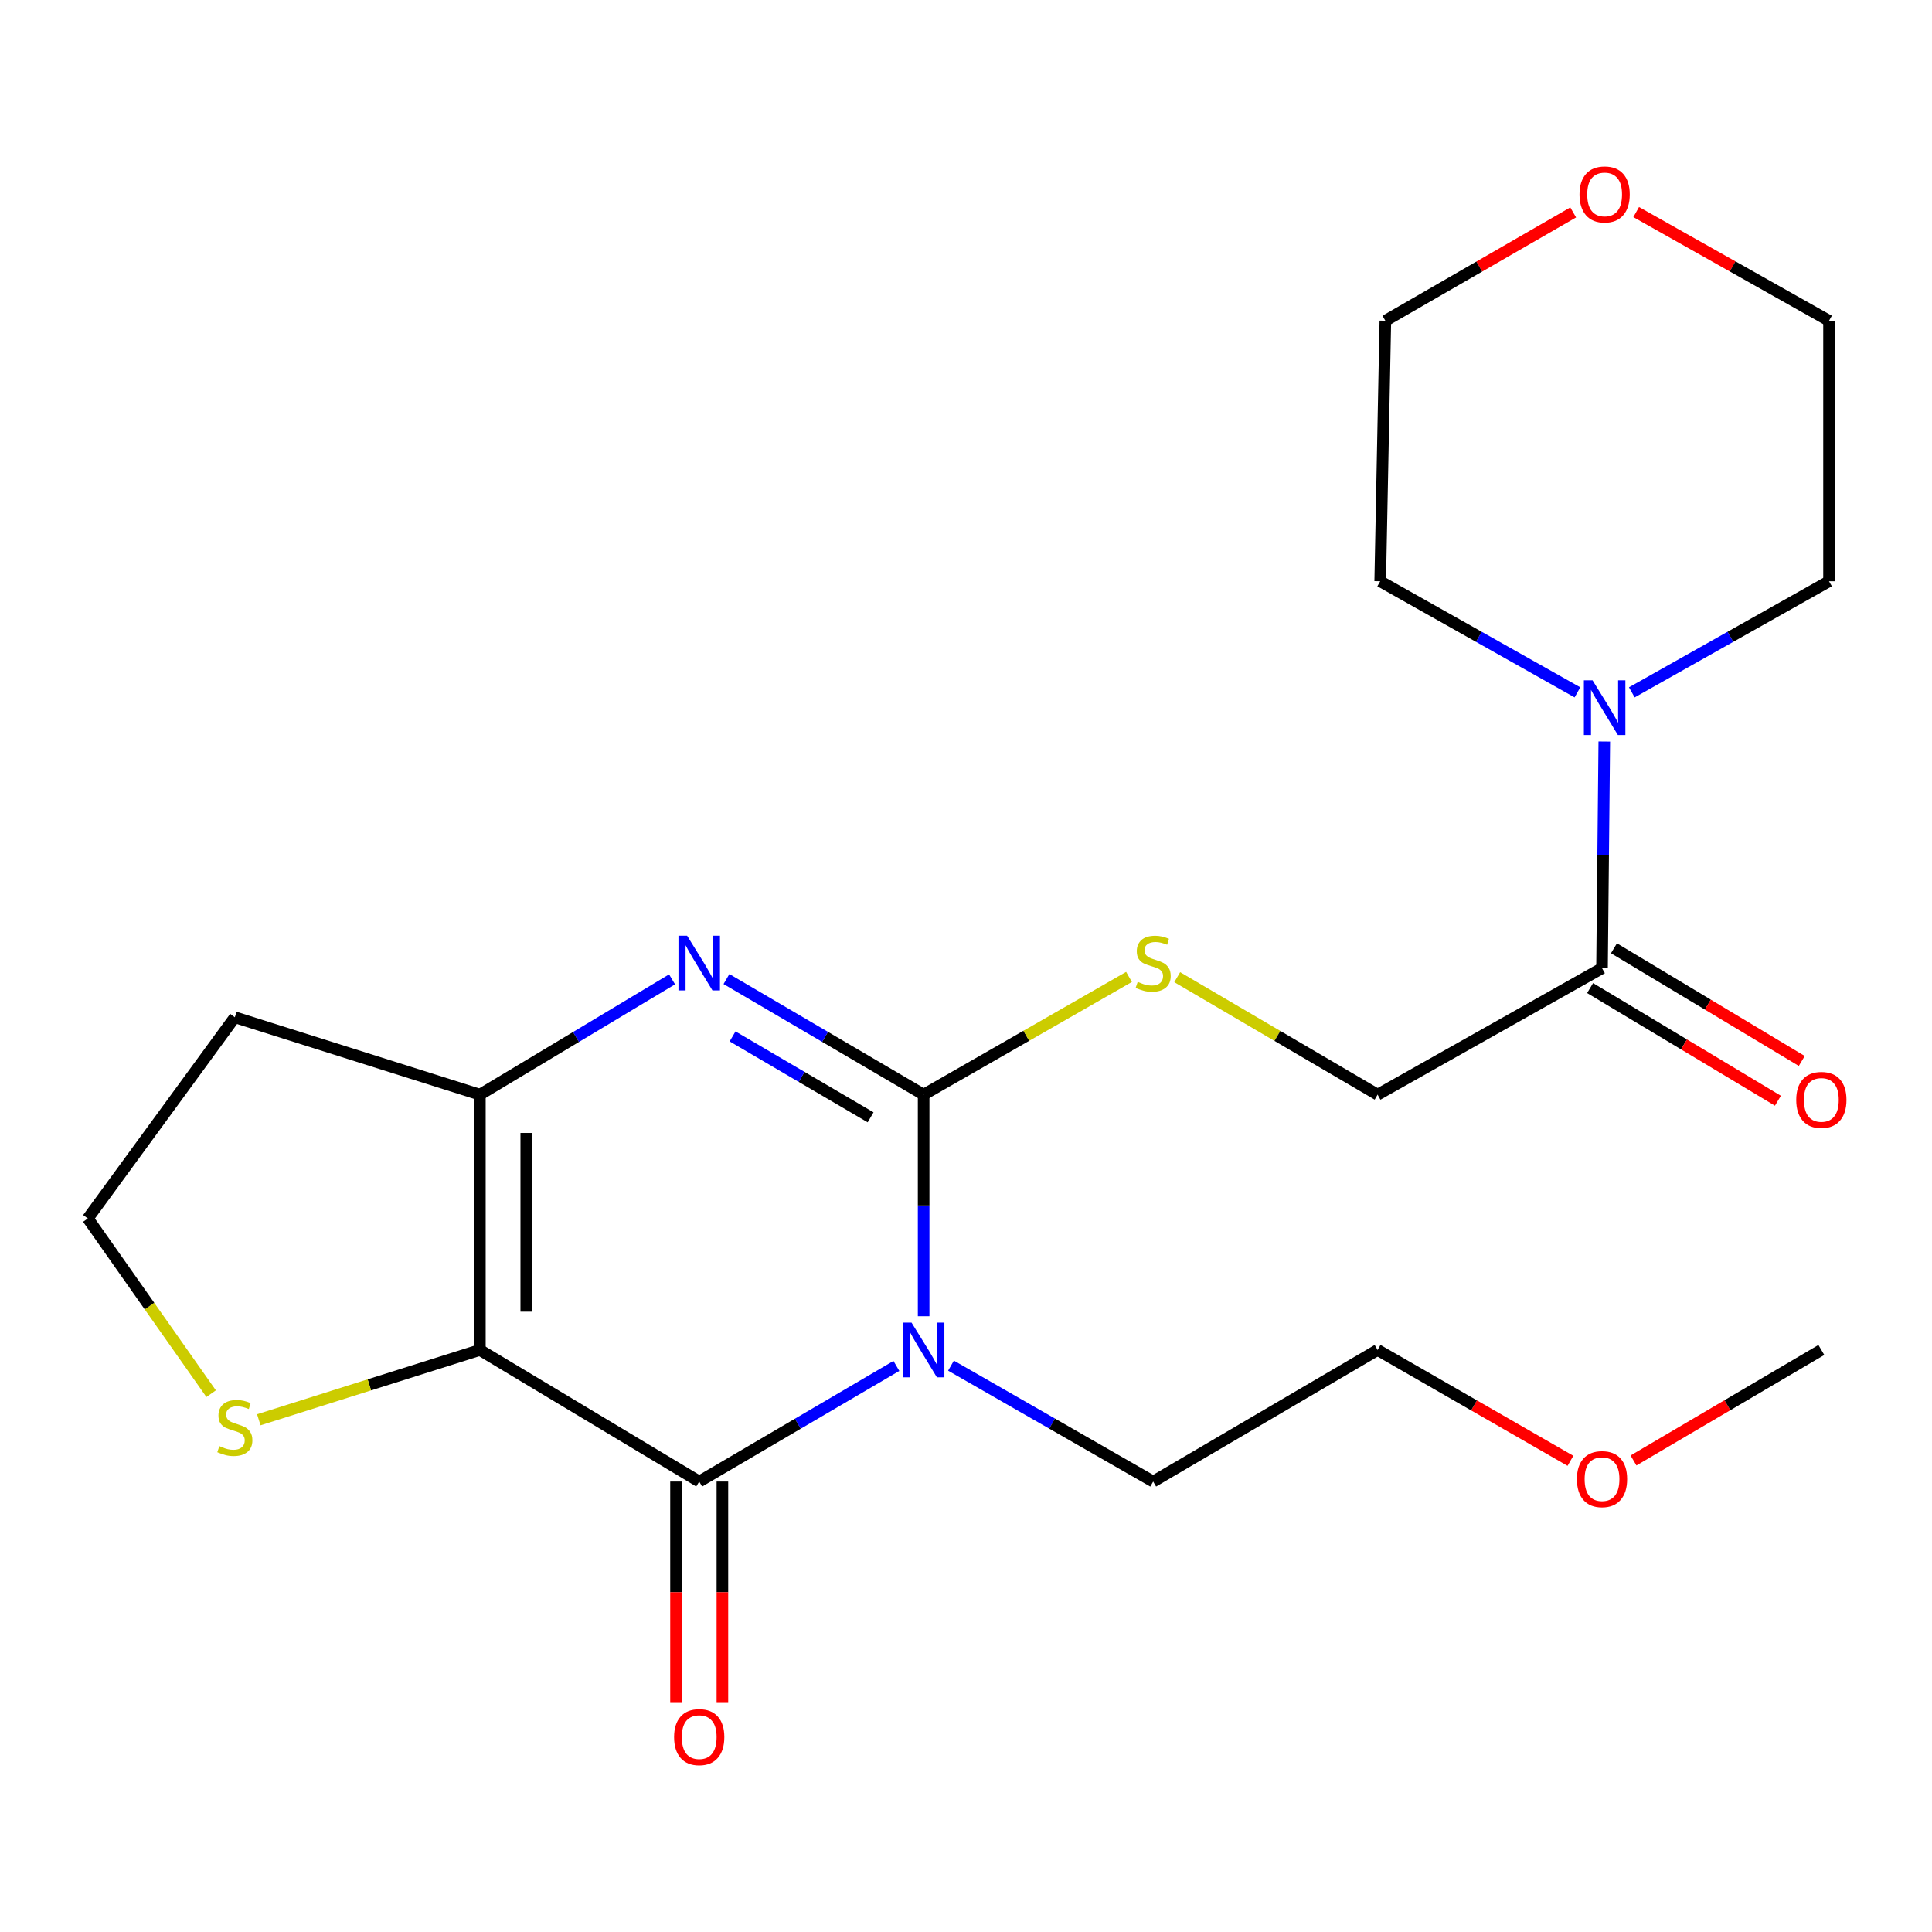 <?xml version='1.0' encoding='iso-8859-1'?>
<svg version='1.1' baseProfile='full'
              xmlns='http://www.w3.org/2000/svg'
                      xmlns:rdkit='http://www.rdkit.org/xml'
                      xmlns:xlink='http://www.w3.org/1999/xlink'
                  xml:space='preserve'
width='1000px' height='1000px' viewBox='0 0 1000 1000'>
<!-- END OF HEADER -->
<rect style='opacity:1.0;fill:#FFFFFF;stroke:none' width='1000' height='1000' x='0' y='0'> </rect>
<path class='bond-0' d='M 478.072,681.278 L 478.072,623.932' style='fill:none;fill-rule:evenodd;stroke:#0000FF;stroke-width:6px;stroke-linecap:butt;stroke-linejoin:miter;stroke-opacity:1' />
<path class='bond-0' d='M 478.072,623.932 L 478.072,566.585' style='fill:none;fill-rule:evenodd;stroke:#000000;stroke-width:6px;stroke-linecap:butt;stroke-linejoin:miter;stroke-opacity:1' />
<path class='bond-2' d='M 463.966,707.013 L 412.937,736.93' style='fill:none;fill-rule:evenodd;stroke:#0000FF;stroke-width:6px;stroke-linecap:butt;stroke-linejoin:miter;stroke-opacity:1' />
<path class='bond-2' d='M 412.937,736.93 L 361.908,766.848' style='fill:none;fill-rule:evenodd;stroke:#000000;stroke-width:6px;stroke-linecap:butt;stroke-linejoin:miter;stroke-opacity:1' />
<path class='bond-13' d='M 492.236,706.862 L 544.556,736.855' style='fill:none;fill-rule:evenodd;stroke:#0000FF;stroke-width:6px;stroke-linecap:butt;stroke-linejoin:miter;stroke-opacity:1' />
<path class='bond-13' d='M 544.556,736.855 L 596.877,766.848' style='fill:none;fill-rule:evenodd;stroke:#000000;stroke-width:6px;stroke-linecap:butt;stroke-linejoin:miter;stroke-opacity:1' />
<path class='bond-3' d='M 478.072,566.585 L 427.043,536.668' style='fill:none;fill-rule:evenodd;stroke:#000000;stroke-width:6px;stroke-linecap:butt;stroke-linejoin:miter;stroke-opacity:1' />
<path class='bond-3' d='M 427.043,536.668 L 376.014,506.75' style='fill:none;fill-rule:evenodd;stroke:#0000FF;stroke-width:6px;stroke-linecap:butt;stroke-linejoin:miter;stroke-opacity:1' />
<path class='bond-3' d='M 450.62,578.322 L 414.9,557.38' style='fill:none;fill-rule:evenodd;stroke:#000000;stroke-width:6px;stroke-linecap:butt;stroke-linejoin:miter;stroke-opacity:1' />
<path class='bond-3' d='M 414.9,557.38 L 379.18,536.437' style='fill:none;fill-rule:evenodd;stroke:#0000FF;stroke-width:6px;stroke-linecap:butt;stroke-linejoin:miter;stroke-opacity:1' />
<path class='bond-7' d='M 478.072,566.585 L 531.223,536.116' style='fill:none;fill-rule:evenodd;stroke:#000000;stroke-width:6px;stroke-linecap:butt;stroke-linejoin:miter;stroke-opacity:1' />
<path class='bond-7' d='M 531.223,536.116 L 584.374,505.647' style='fill:none;fill-rule:evenodd;stroke:#CCCC00;stroke-width:6px;stroke-linecap:butt;stroke-linejoin:miter;stroke-opacity:1' />
<path class='bond-1' d='M 248.385,698.742 L 361.908,766.848' style='fill:none;fill-rule:evenodd;stroke:#000000;stroke-width:6px;stroke-linecap:butt;stroke-linejoin:miter;stroke-opacity:1' />
<path class='bond-4' d='M 248.385,698.742 L 248.385,566.585' style='fill:none;fill-rule:evenodd;stroke:#000000;stroke-width:6px;stroke-linecap:butt;stroke-linejoin:miter;stroke-opacity:1' />
<path class='bond-4' d='M 272.394,678.919 L 272.394,586.409' style='fill:none;fill-rule:evenodd;stroke:#000000;stroke-width:6px;stroke-linecap:butt;stroke-linejoin:miter;stroke-opacity:1' />
<path class='bond-8' d='M 248.385,698.742 L 191.17,716.811' style='fill:none;fill-rule:evenodd;stroke:#000000;stroke-width:6px;stroke-linecap:butt;stroke-linejoin:miter;stroke-opacity:1' />
<path class='bond-8' d='M 191.17,716.811 L 133.955,734.88' style='fill:none;fill-rule:evenodd;stroke:#CCCC00;stroke-width:6px;stroke-linecap:butt;stroke-linejoin:miter;stroke-opacity:1' />
<path class='bond-9' d='M 349.903,766.848 L 349.903,824.134' style='fill:none;fill-rule:evenodd;stroke:#000000;stroke-width:6px;stroke-linecap:butt;stroke-linejoin:miter;stroke-opacity:1' />
<path class='bond-9' d='M 349.903,824.134 L 349.903,881.42' style='fill:none;fill-rule:evenodd;stroke:#FF0000;stroke-width:6px;stroke-linecap:butt;stroke-linejoin:miter;stroke-opacity:1' />
<path class='bond-9' d='M 373.913,766.848 L 373.913,824.134' style='fill:none;fill-rule:evenodd;stroke:#000000;stroke-width:6px;stroke-linecap:butt;stroke-linejoin:miter;stroke-opacity:1' />
<path class='bond-9' d='M 373.913,824.134 L 373.913,881.42' style='fill:none;fill-rule:evenodd;stroke:#FF0000;stroke-width:6px;stroke-linecap:butt;stroke-linejoin:miter;stroke-opacity:1' />
<path class='bond-23' d='M 347.858,506.908 L 298.122,536.747' style='fill:none;fill-rule:evenodd;stroke:#0000FF;stroke-width:6px;stroke-linecap:butt;stroke-linejoin:miter;stroke-opacity:1' />
<path class='bond-23' d='M 298.122,536.747 L 248.385,566.585' style='fill:none;fill-rule:evenodd;stroke:#000000;stroke-width:6px;stroke-linecap:butt;stroke-linejoin:miter;stroke-opacity:1' />
<path class='bond-12' d='M 248.385,566.585 L 121.55,526.53' style='fill:none;fill-rule:evenodd;stroke:#000000;stroke-width:6px;stroke-linecap:butt;stroke-linejoin:miter;stroke-opacity:1' />
<path class='bond-5' d='M 829.205,501.121 L 713.041,566.585' style='fill:none;fill-rule:evenodd;stroke:#000000;stroke-width:6px;stroke-linecap:butt;stroke-linejoin:miter;stroke-opacity:1' />
<path class='bond-6' d='M 829.205,501.121 L 829.791,442.467' style='fill:none;fill-rule:evenodd;stroke:#000000;stroke-width:6px;stroke-linecap:butt;stroke-linejoin:miter;stroke-opacity:1' />
<path class='bond-6' d='M 829.791,442.467 L 830.377,383.814' style='fill:none;fill-rule:evenodd;stroke:#0000FF;stroke-width:6px;stroke-linecap:butt;stroke-linejoin:miter;stroke-opacity:1' />
<path class='bond-11' d='M 823.03,511.415 L 871.636,540.575' style='fill:none;fill-rule:evenodd;stroke:#000000;stroke-width:6px;stroke-linecap:butt;stroke-linejoin:miter;stroke-opacity:1' />
<path class='bond-11' d='M 871.636,540.575 L 920.243,569.736' style='fill:none;fill-rule:evenodd;stroke:#FF0000;stroke-width:6px;stroke-linecap:butt;stroke-linejoin:miter;stroke-opacity:1' />
<path class='bond-11' d='M 835.381,490.826 L 883.988,519.987' style='fill:none;fill-rule:evenodd;stroke:#000000;stroke-width:6px;stroke-linecap:butt;stroke-linejoin:miter;stroke-opacity:1' />
<path class='bond-11' d='M 883.988,519.987 L 932.595,549.148' style='fill:none;fill-rule:evenodd;stroke:#FF0000;stroke-width:6px;stroke-linecap:butt;stroke-linejoin:miter;stroke-opacity:1' />
<path class='bond-16' d='M 844.625,358.356 L 895.664,329.607' style='fill:none;fill-rule:evenodd;stroke:#0000FF;stroke-width:6px;stroke-linecap:butt;stroke-linejoin:miter;stroke-opacity:1' />
<path class='bond-16' d='M 895.664,329.607 L 946.703,300.858' style='fill:none;fill-rule:evenodd;stroke:#000000;stroke-width:6px;stroke-linecap:butt;stroke-linejoin:miter;stroke-opacity:1' />
<path class='bond-17' d='M 816.48,358.357 L 765.434,329.607' style='fill:none;fill-rule:evenodd;stroke:#0000FF;stroke-width:6px;stroke-linecap:butt;stroke-linejoin:miter;stroke-opacity:1' />
<path class='bond-17' d='M 765.434,329.607 L 714.389,300.858' style='fill:none;fill-rule:evenodd;stroke:#000000;stroke-width:6px;stroke-linecap:butt;stroke-linejoin:miter;stroke-opacity:1' />
<path class='bond-10' d='M 609.324,505.777 L 661.183,536.181' style='fill:none;fill-rule:evenodd;stroke:#CCCC00;stroke-width:6px;stroke-linecap:butt;stroke-linejoin:miter;stroke-opacity:1' />
<path class='bond-10' d='M 661.183,536.181 L 713.041,566.585' style='fill:none;fill-rule:evenodd;stroke:#000000;stroke-width:6px;stroke-linecap:butt;stroke-linejoin:miter;stroke-opacity:1' />
<path class='bond-15' d='M 109.286,721.372 L 77.37,676.024' style='fill:none;fill-rule:evenodd;stroke:#CCCC00;stroke-width:6px;stroke-linecap:butt;stroke-linejoin:miter;stroke-opacity:1' />
<path class='bond-15' d='M 77.37,676.024 L 45.455,630.676' style='fill:none;fill-rule:evenodd;stroke:#000000;stroke-width:6px;stroke-linecap:butt;stroke-linejoin:miter;stroke-opacity:1' />
<path class='bond-24' d='M 121.55,526.53 L 45.455,630.676' style='fill:none;fill-rule:evenodd;stroke:#000000;stroke-width:6px;stroke-linecap:butt;stroke-linejoin:miter;stroke-opacity:1' />
<path class='bond-21' d='M 596.877,766.848 L 713.041,698.742' style='fill:none;fill-rule:evenodd;stroke:#000000;stroke-width:6px;stroke-linecap:butt;stroke-linejoin:miter;stroke-opacity:1' />
<path class='bond-14' d='M 814.277,109.943 L 765.667,137.981' style='fill:none;fill-rule:evenodd;stroke:#FF0000;stroke-width:6px;stroke-linecap:butt;stroke-linejoin:miter;stroke-opacity:1' />
<path class='bond-14' d='M 765.667,137.981 L 717.056,166.02' style='fill:none;fill-rule:evenodd;stroke:#000000;stroke-width:6px;stroke-linecap:butt;stroke-linejoin:miter;stroke-opacity:1' />
<path class='bond-25' d='M 846.886,109.761 L 896.795,137.89' style='fill:none;fill-rule:evenodd;stroke:#FF0000;stroke-width:6px;stroke-linecap:butt;stroke-linejoin:miter;stroke-opacity:1' />
<path class='bond-25' d='M 896.795,137.89 L 946.703,166.02' style='fill:none;fill-rule:evenodd;stroke:#000000;stroke-width:6px;stroke-linecap:butt;stroke-linejoin:miter;stroke-opacity:1' />
<path class='bond-20' d='M 946.703,300.858 L 946.703,166.02' style='fill:none;fill-rule:evenodd;stroke:#000000;stroke-width:6px;stroke-linecap:butt;stroke-linejoin:miter;stroke-opacity:1' />
<path class='bond-19' d='M 714.389,300.858 L 717.056,166.02' style='fill:none;fill-rule:evenodd;stroke:#000000;stroke-width:6px;stroke-linecap:butt;stroke-linejoin:miter;stroke-opacity:1' />
<path class='bond-18' d='M 812.856,756.116 L 762.949,727.429' style='fill:none;fill-rule:evenodd;stroke:#FF0000;stroke-width:6px;stroke-linecap:butt;stroke-linejoin:miter;stroke-opacity:1' />
<path class='bond-18' d='M 762.949,727.429 L 713.041,698.742' style='fill:none;fill-rule:evenodd;stroke:#000000;stroke-width:6px;stroke-linecap:butt;stroke-linejoin:miter;stroke-opacity:1' />
<path class='bond-22' d='M 845.498,755.931 L 894.113,727.337' style='fill:none;fill-rule:evenodd;stroke:#FF0000;stroke-width:6px;stroke-linecap:butt;stroke-linejoin:miter;stroke-opacity:1' />
<path class='bond-22' d='M 894.113,727.337 L 942.729,698.742' style='fill:none;fill-rule:evenodd;stroke:#000000;stroke-width:6px;stroke-linecap:butt;stroke-linejoin:miter;stroke-opacity:1' />
<path  class='atom-0' d='M 471.812 684.582
L 481.092 699.582
Q 482.012 701.062, 483.492 703.742
Q 484.972 706.422, 485.052 706.582
L 485.052 684.582
L 488.812 684.582
L 488.812 712.902
L 484.932 712.902
L 474.972 696.502
Q 473.812 694.582, 472.572 692.382
Q 471.372 690.182, 471.012 689.502
L 471.012 712.902
L 467.332 712.902
L 467.332 684.582
L 471.812 684.582
' fill='#0000FF'/>
<path  class='atom-4' d='M 355.648 484.32
L 364.928 499.32
Q 365.848 500.8, 367.328 503.48
Q 368.808 506.16, 368.888 506.32
L 368.888 484.32
L 372.648 484.32
L 372.648 512.64
L 368.768 512.64
L 358.808 496.24
Q 357.648 494.32, 356.408 492.12
Q 355.208 489.92, 354.848 489.24
L 354.848 512.64
L 351.168 512.64
L 351.168 484.32
L 355.648 484.32
' fill='#0000FF'/>
<path  class='atom-7' d='M 824.293 352.123
L 833.573 367.123
Q 834.493 368.603, 835.973 371.283
Q 837.453 373.963, 837.533 374.123
L 837.533 352.123
L 841.293 352.123
L 841.293 380.443
L 837.413 380.443
L 827.453 364.043
Q 826.293 362.123, 825.053 359.923
Q 823.853 357.723, 823.493 357.043
L 823.493 380.443
L 819.813 380.443
L 819.813 352.123
L 824.293 352.123
' fill='#0000FF'/>
<path  class='atom-8' d='M 588.877 508.2
Q 589.197 508.32, 590.517 508.88
Q 591.837 509.44, 593.277 509.8
Q 594.757 510.12, 596.197 510.12
Q 598.877 510.12, 600.437 508.84
Q 601.997 507.52, 601.997 505.24
Q 601.997 503.68, 601.197 502.72
Q 600.437 501.76, 599.237 501.24
Q 598.037 500.72, 596.037 500.12
Q 593.517 499.36, 591.997 498.64
Q 590.517 497.92, 589.437 496.4
Q 588.397 494.88, 588.397 492.32
Q 588.397 488.76, 590.797 486.56
Q 593.237 484.36, 598.037 484.36
Q 601.317 484.36, 605.037 485.92
L 604.117 489
Q 600.717 487.6, 598.157 487.6
Q 595.397 487.6, 593.877 488.76
Q 592.357 489.88, 592.397 491.84
Q 592.397 493.36, 593.157 494.28
Q 593.957 495.2, 595.077 495.72
Q 596.237 496.24, 598.157 496.84
Q 600.717 497.64, 602.237 498.44
Q 603.757 499.24, 604.837 500.88
Q 605.957 502.48, 605.957 505.24
Q 605.957 509.16, 603.317 511.28
Q 600.717 513.36, 596.357 513.36
Q 593.837 513.36, 591.917 512.8
Q 590.037 512.28, 587.797 511.36
L 588.877 508.2
' fill='#CCCC00'/>
<path  class='atom-9' d='M 113.55 748.517
Q 113.87 748.637, 115.19 749.197
Q 116.51 749.757, 117.95 750.117
Q 119.43 750.437, 120.87 750.437
Q 123.55 750.437, 125.11 749.157
Q 126.67 747.837, 126.67 745.557
Q 126.67 743.997, 125.87 743.037
Q 125.11 742.077, 123.91 741.557
Q 122.71 741.037, 120.71 740.437
Q 118.19 739.677, 116.67 738.957
Q 115.19 738.237, 114.11 736.717
Q 113.07 735.197, 113.07 732.637
Q 113.07 729.077, 115.47 726.877
Q 117.91 724.677, 122.71 724.677
Q 125.99 724.677, 129.71 726.237
L 128.79 729.317
Q 125.39 727.917, 122.83 727.917
Q 120.07 727.917, 118.55 729.077
Q 117.03 730.197, 117.07 732.157
Q 117.07 733.677, 117.83 734.597
Q 118.63 735.517, 119.75 736.037
Q 120.91 736.557, 122.83 737.157
Q 125.39 737.957, 126.91 738.757
Q 128.43 739.557, 129.51 741.197
Q 130.63 742.797, 130.63 745.557
Q 130.63 749.477, 127.99 751.597
Q 125.39 753.677, 121.03 753.677
Q 118.51 753.677, 116.59 753.117
Q 114.71 752.597, 112.47 751.677
L 113.55 748.517
' fill='#CCCC00'/>
<path  class='atom-10' d='M 348.908 899.125
Q 348.908 892.325, 352.268 888.525
Q 355.628 884.725, 361.908 884.725
Q 368.188 884.725, 371.548 888.525
Q 374.908 892.325, 374.908 899.125
Q 374.908 906.005, 371.508 909.925
Q 368.108 913.805, 361.908 913.805
Q 355.668 913.805, 352.268 909.925
Q 348.908 906.045, 348.908 899.125
M 361.908 910.605
Q 366.228 910.605, 368.548 907.725
Q 370.908 904.805, 370.908 899.125
Q 370.908 893.565, 368.548 890.765
Q 366.228 887.925, 361.908 887.925
Q 357.588 887.925, 355.228 890.725
Q 352.908 893.525, 352.908 899.125
Q 352.908 904.845, 355.228 907.725
Q 357.588 910.605, 361.908 910.605
' fill='#FF0000'/>
<path  class='atom-12' d='M 929.729 569.306
Q 929.729 562.506, 933.089 558.706
Q 936.449 554.906, 942.729 554.906
Q 949.009 554.906, 952.369 558.706
Q 955.729 562.506, 955.729 569.306
Q 955.729 576.186, 952.329 580.106
Q 948.929 583.986, 942.729 583.986
Q 936.489 583.986, 933.089 580.106
Q 929.729 576.226, 929.729 569.306
M 942.729 580.786
Q 947.049 580.786, 949.369 577.906
Q 951.729 574.986, 951.729 569.306
Q 951.729 563.746, 949.369 560.946
Q 947.049 558.106, 942.729 558.106
Q 938.409 558.106, 936.049 560.906
Q 933.729 563.706, 933.729 569.306
Q 933.729 575.026, 936.049 577.906
Q 938.409 580.786, 942.729 580.786
' fill='#FF0000'/>
<path  class='atom-15' d='M 817.553 100.635
Q 817.553 93.835, 820.913 90.035
Q 824.273 86.235, 830.553 86.235
Q 836.833 86.235, 840.193 90.035
Q 843.553 93.835, 843.553 100.635
Q 843.553 107.515, 840.153 111.435
Q 836.753 115.315, 830.553 115.315
Q 824.313 115.315, 820.913 111.435
Q 817.553 107.555, 817.553 100.635
M 830.553 112.115
Q 834.873 112.115, 837.193 109.235
Q 839.553 106.315, 839.553 100.635
Q 839.553 95.075, 837.193 92.275
Q 834.873 89.435, 830.553 89.435
Q 826.233 89.435, 823.873 92.235
Q 821.553 95.035, 821.553 100.635
Q 821.553 106.355, 823.873 109.235
Q 826.233 112.115, 830.553 112.115
' fill='#FF0000'/>
<path  class='atom-19' d='M 816.205 765.594
Q 816.205 758.794, 819.565 754.994
Q 822.925 751.194, 829.205 751.194
Q 835.485 751.194, 838.845 754.994
Q 842.205 758.794, 842.205 765.594
Q 842.205 772.474, 838.805 776.394
Q 835.405 780.274, 829.205 780.274
Q 822.965 780.274, 819.565 776.394
Q 816.205 772.514, 816.205 765.594
M 829.205 777.074
Q 833.525 777.074, 835.845 774.194
Q 838.205 771.274, 838.205 765.594
Q 838.205 760.034, 835.845 757.234
Q 833.525 754.394, 829.205 754.394
Q 824.885 754.394, 822.525 757.194
Q 820.205 759.994, 820.205 765.594
Q 820.205 771.314, 822.525 774.194
Q 824.885 777.074, 829.205 777.074
' fill='#FF0000'/>
</svg>
